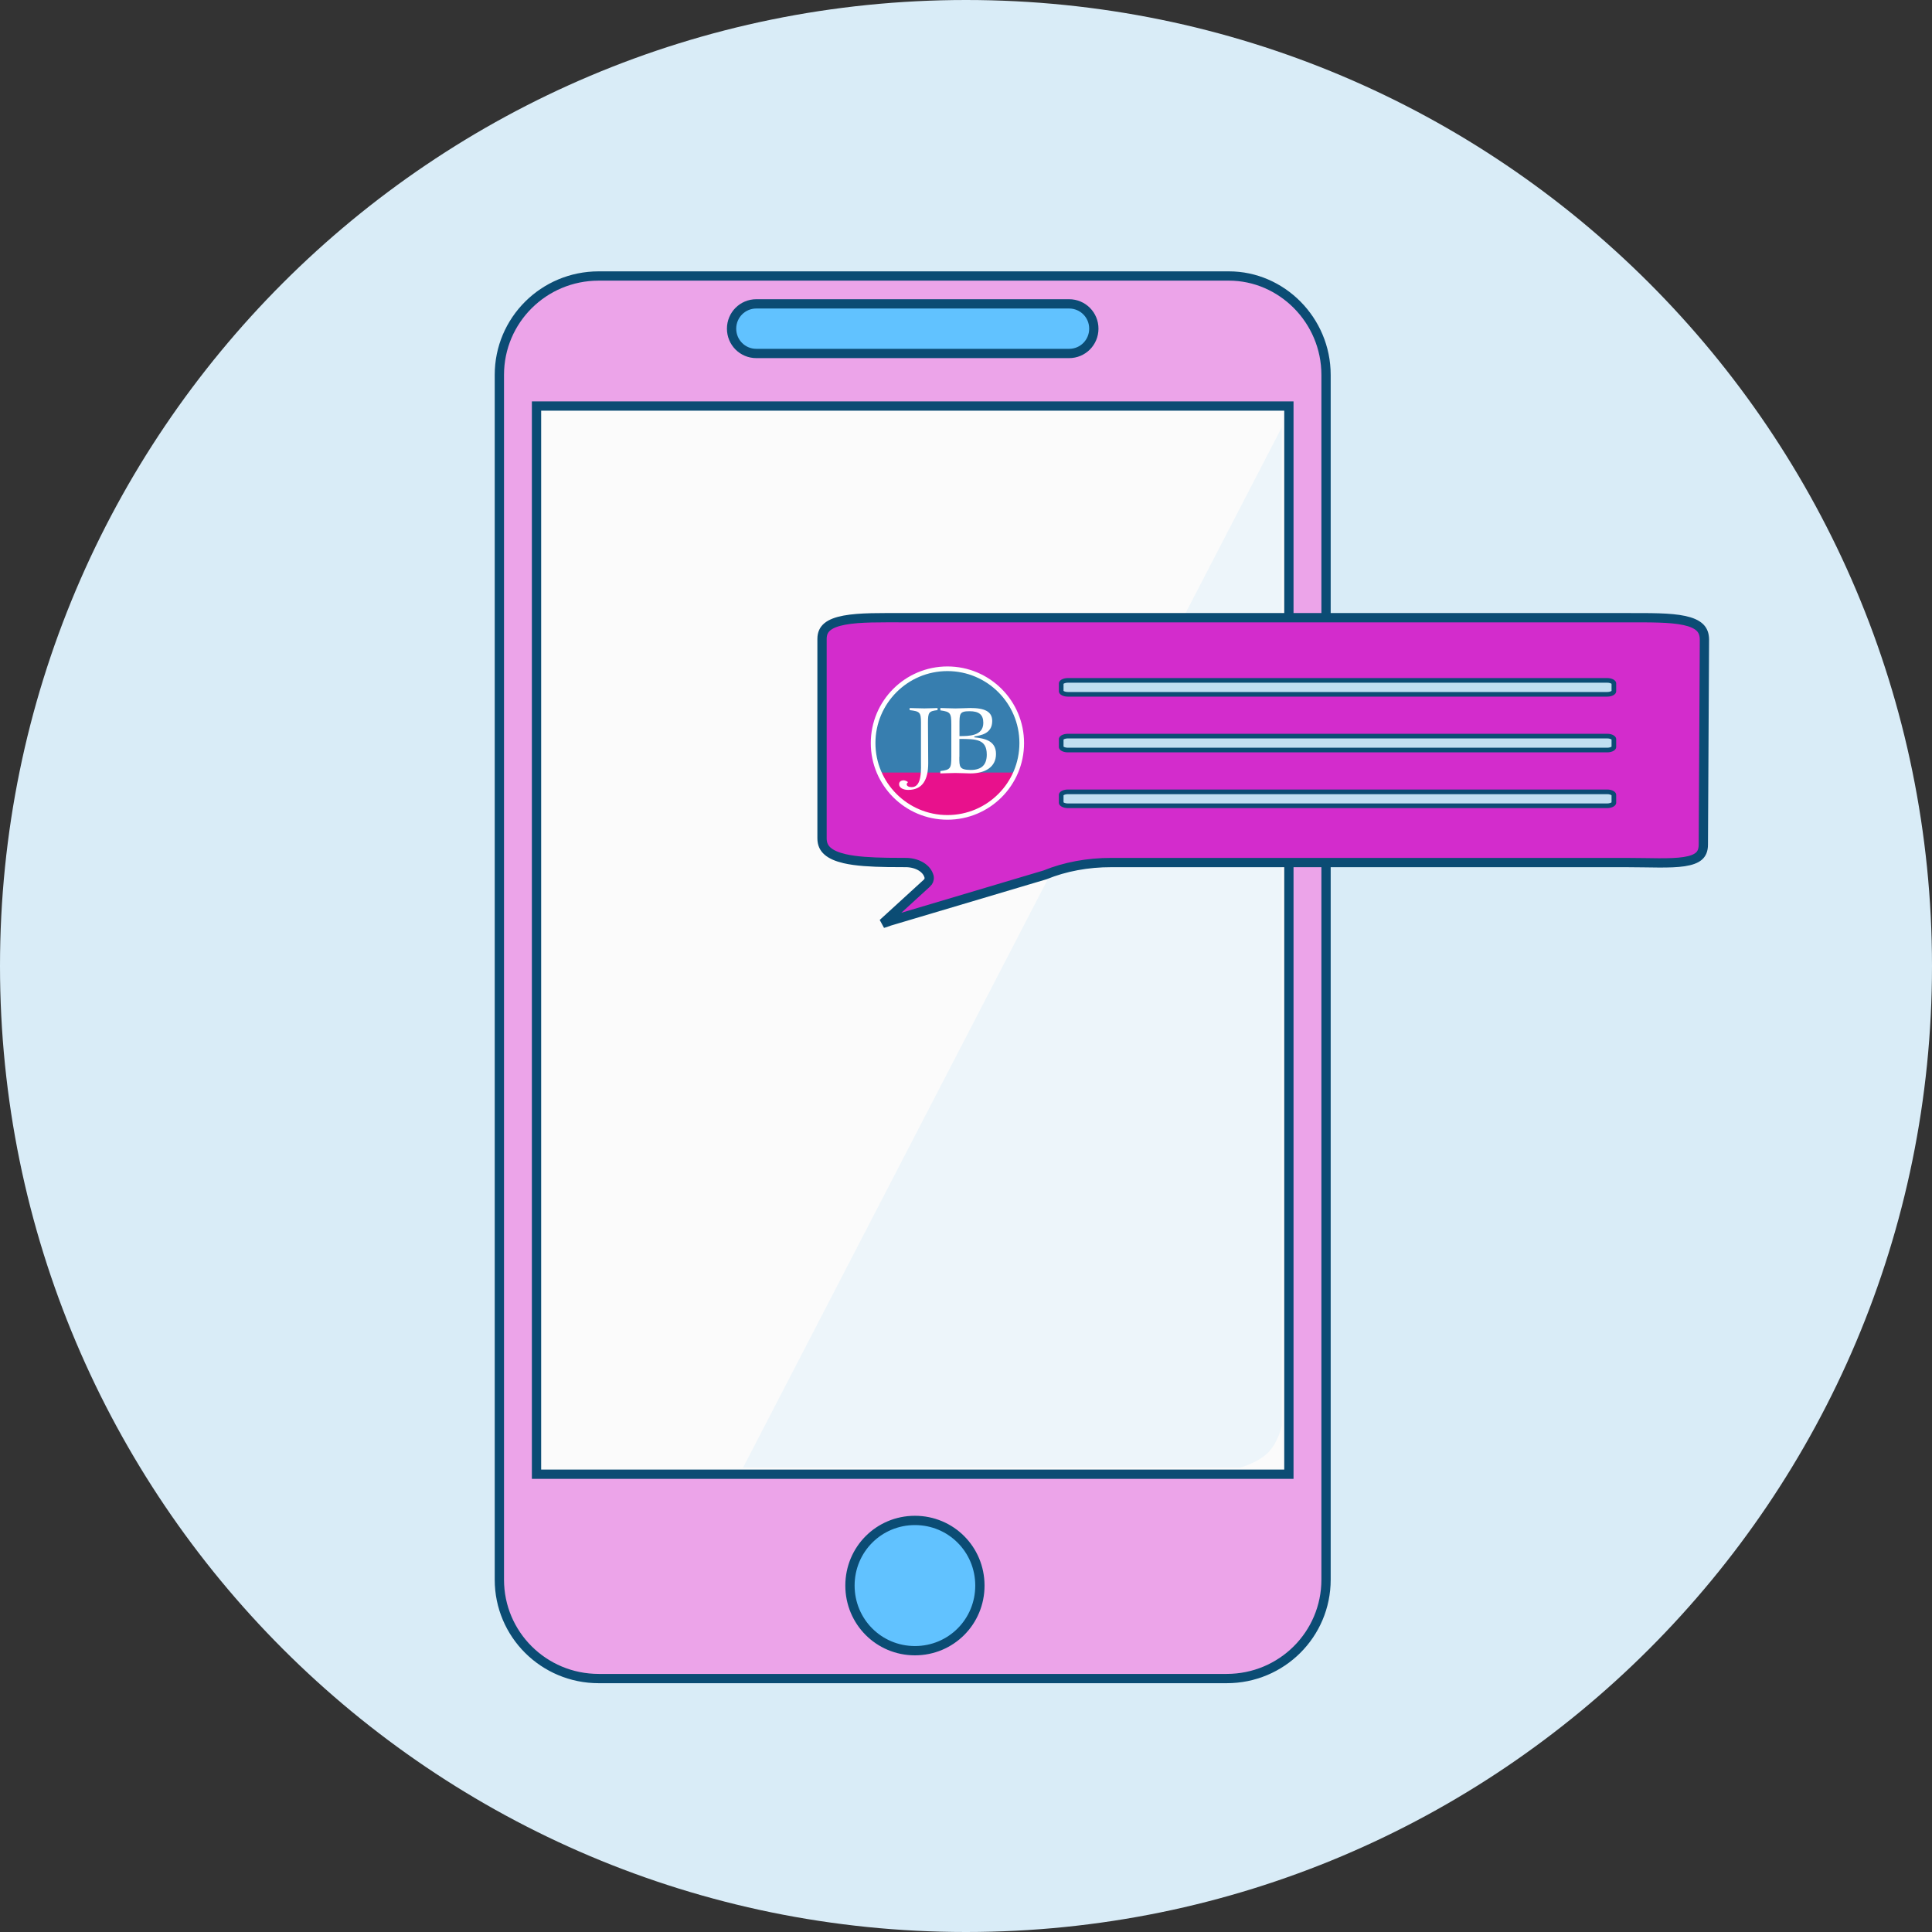 <svg width="104" height="104" viewBox="0 0 104 104" fill="none" xmlns="http://www.w3.org/2000/svg">
<rect x="0" y="0" width="104" height="104" fill="#333333" stroke="none"/>
<path d="M104 52C104 80.719 80.719 104 52 104C23.281 104 0 80.719 0 52C0 23.281 23.281 0 52 0C80.719 0 104 23.281 104 52Z" fill="#D9ECF7"/>
<path d="M32.227 14.857H66.155C68.99 14.857 71.381 17.233 71.381 20.18V85.035C71.381 87.979 68.994 90.357 66.035 90.357H32.227C29.269 90.357 26.881 87.979 26.881 85.035V20.18C26.881 17.236 29.269 14.857 32.227 14.857Z" fill="#ECA4E9" stroke="#0B4C74" stroke-width="0.5"/>
<path d="M69.381 21.857V79.357H28.881V21.857H69.381Z" fill="#FBFBFB" stroke="#0B4C74" stroke-width="0.5"/>
<path d="M49.251 81.845C51.194 81.845 52.748 83.405 52.748 85.352C52.748 87.298 51.194 88.857 49.251 88.857C47.309 88.857 45.755 87.298 45.754 85.352C45.754 83.405 47.309 81.845 49.251 81.845ZM57.549 16.357C58.289 16.358 58.881 16.952 58.881 17.692C58.881 18.433 58.289 19.028 57.549 19.028H40.713C39.973 19.028 39.381 18.433 39.381 17.692C39.382 16.952 39.974 16.358 40.713 16.357H57.549Z" fill="#61C2FF" stroke="#0B4C74" stroke-width="0.5"/>
<path d="M69 23V76.721C69 76.721 68.835 77.604 68.278 78.174C67.722 78.743 66.775 79 66.775 79H40L69 23Z" fill="#EDF5FA"/>
<path d="M48.705 33.251H87.545C88.822 33.251 89.902 33.238 90.667 33.402C91.046 33.484 91.316 33.603 91.489 33.763C91.632 33.895 91.724 34.07 91.745 34.32L91.75 34.433L91.691 45.459V45.461C91.691 45.775 91.597 45.963 91.447 46.091C91.285 46.23 91.027 46.326 90.652 46.383C90.281 46.439 89.827 46.452 89.298 46.45C88.786 46.448 88.166 46.431 87.545 46.431H59.816C58.561 46.428 57.327 46.656 56.254 47.094L56.252 47.095L47.874 49.588C47.858 49.593 47.843 49.598 47.827 49.605L47.826 49.605C47.728 49.646 47.623 49.68 47.524 49.706L49.897 47.537H49.898C49.978 47.463 50.037 47.347 50.016 47.211L50.015 47.201L50.013 47.191L49.983 47.1C49.903 46.89 49.73 46.724 49.522 46.612C49.284 46.485 48.994 46.423 48.705 46.43L47.779 46.424C46.883 46.41 46.083 46.366 45.463 46.222C45.051 46.126 44.745 45.991 44.546 45.815C44.357 45.649 44.25 45.434 44.25 45.132V34.392C44.25 34.09 44.356 33.889 44.539 33.738C44.735 33.577 45.038 33.46 45.452 33.383C46.283 33.227 47.427 33.251 48.705 33.251Z" fill="#D32CCC" stroke="#0B4C74" stroke-width="0.5"/>
<path d="M57.481 36.625H86.519C86.629 36.625 86.729 36.651 86.796 36.69C86.865 36.731 86.875 36.769 86.875 36.784V37.217C86.875 37.232 86.862 37.27 86.795 37.31C86.728 37.349 86.628 37.375 86.519 37.375H57.481C57.371 37.375 57.271 37.349 57.204 37.31C57.136 37.269 57.125 37.231 57.125 37.216V36.784C57.125 36.769 57.136 36.731 57.204 36.69C57.271 36.651 57.371 36.625 57.481 36.625Z" fill="#C0DFF1" stroke="#0B4C74" stroke-width="0.25"/>
<path d="M57.481 39.625H86.519C86.629 39.625 86.729 39.651 86.796 39.69C86.865 39.731 86.875 39.77 86.875 39.784V40.216C86.875 40.23 86.865 40.269 86.796 40.31C86.729 40.349 86.629 40.375 86.519 40.375H57.481C57.371 40.375 57.271 40.349 57.204 40.31C57.135 40.269 57.125 40.23 57.125 40.216V39.784L57.139 39.747C57.15 39.731 57.17 39.711 57.204 39.69C57.271 39.651 57.371 39.625 57.481 39.625Z" fill="#C0DFF1" stroke="#0B4C74" stroke-width="0.25"/>
<path d="M57.481 42.625H86.519C86.629 42.625 86.729 42.651 86.796 42.69C86.865 42.731 86.875 42.77 86.875 42.784V43.216L86.861 43.253C86.85 43.27 86.829 43.29 86.796 43.31C86.763 43.329 86.722 43.345 86.674 43.356C86.626 43.368 86.572 43.375 86.519 43.375H57.481C57.371 43.375 57.271 43.349 57.204 43.31C57.135 43.269 57.125 43.23 57.125 43.216V42.784C57.125 42.77 57.135 42.731 57.204 42.69C57.271 42.651 57.371 42.625 57.481 42.625Z" fill="#C0DFF1" stroke="#0B4C74" stroke-width="0.25"/>
<path d="M51 44C53.209 44 55 42.209 55 40C55 37.791 53.209 36 51 36C48.791 36 47 37.791 47 40C47 42.209 48.791 44 51 44Z" fill="#377EAF"/>
<path d="M47.331 41.585C47.642 42.302 48.155 42.913 48.808 43.342C49.461 43.771 50.226 44 51.007 44C51.789 44 52.553 43.771 53.206 43.342C53.859 42.913 54.373 42.302 54.683 41.585H47.331Z" fill="#E8118C"/>
<path d="M49.966 41.084C49.966 41.974 49.659 42.521 48.887 42.521C48.649 42.521 48.399 42.423 48.399 42.214C48.399 42.084 48.496 42.005 48.65 42.005C48.734 42.013 48.813 42.047 48.878 42.102C48.85 42.13 48.809 42.172 48.809 42.214C48.809 42.335 48.957 42.372 49.078 42.372C49.646 42.372 49.576 41.395 49.576 40.907V38.904C49.576 38.337 49.516 38.295 48.967 38.226V38.114C49.148 38.114 49.455 38.133 49.762 38.133C50.041 38.133 50.312 38.114 50.469 38.114V38.225C49.999 38.286 49.953 38.337 49.953 38.905" fill="white"/>
<path d="M52.434 39.69C52.993 39.746 53.615 39.862 53.615 40.587C53.615 41.265 53.072 41.633 52.23 41.633C52.048 41.633 51.742 41.61 51.425 41.61C51.108 41.61 50.801 41.633 50.62 41.633V41.506C51.154 41.436 51.21 41.379 51.21 40.734V39.011C51.21 38.365 51.154 38.318 50.62 38.239V38.112C50.801 38.112 51.108 38.135 51.425 38.135C51.742 38.135 52.048 38.112 52.23 38.112C53.011 38.112 53.411 38.303 53.411 38.814C53.411 39.507 52.776 39.586 52.449 39.642V39.688L52.434 39.69ZM51.64 39.625C52.151 39.625 52.932 39.625 52.932 38.909C52.932 38.467 52.694 38.285 52.193 38.285C51.649 38.285 51.649 38.42 51.649 39.011V39.625L51.64 39.625ZM51.64 40.745C51.64 41.289 51.64 41.438 52.253 41.447C52.844 41.447 53.118 41.164 53.118 40.62C53.118 39.778 52.528 39.778 51.645 39.778V40.745L51.64 40.745Z" fill="white"/>
<path d="M51 44C53.209 44 55 42.209 55 40C55 37.791 53.209 36 51 36C48.791 36 47 37.791 47 40C47 42.209 48.791 44 51 44Z" stroke="white" stroke-width="0.25" stroke-miterlimit="10"/>
</svg>

